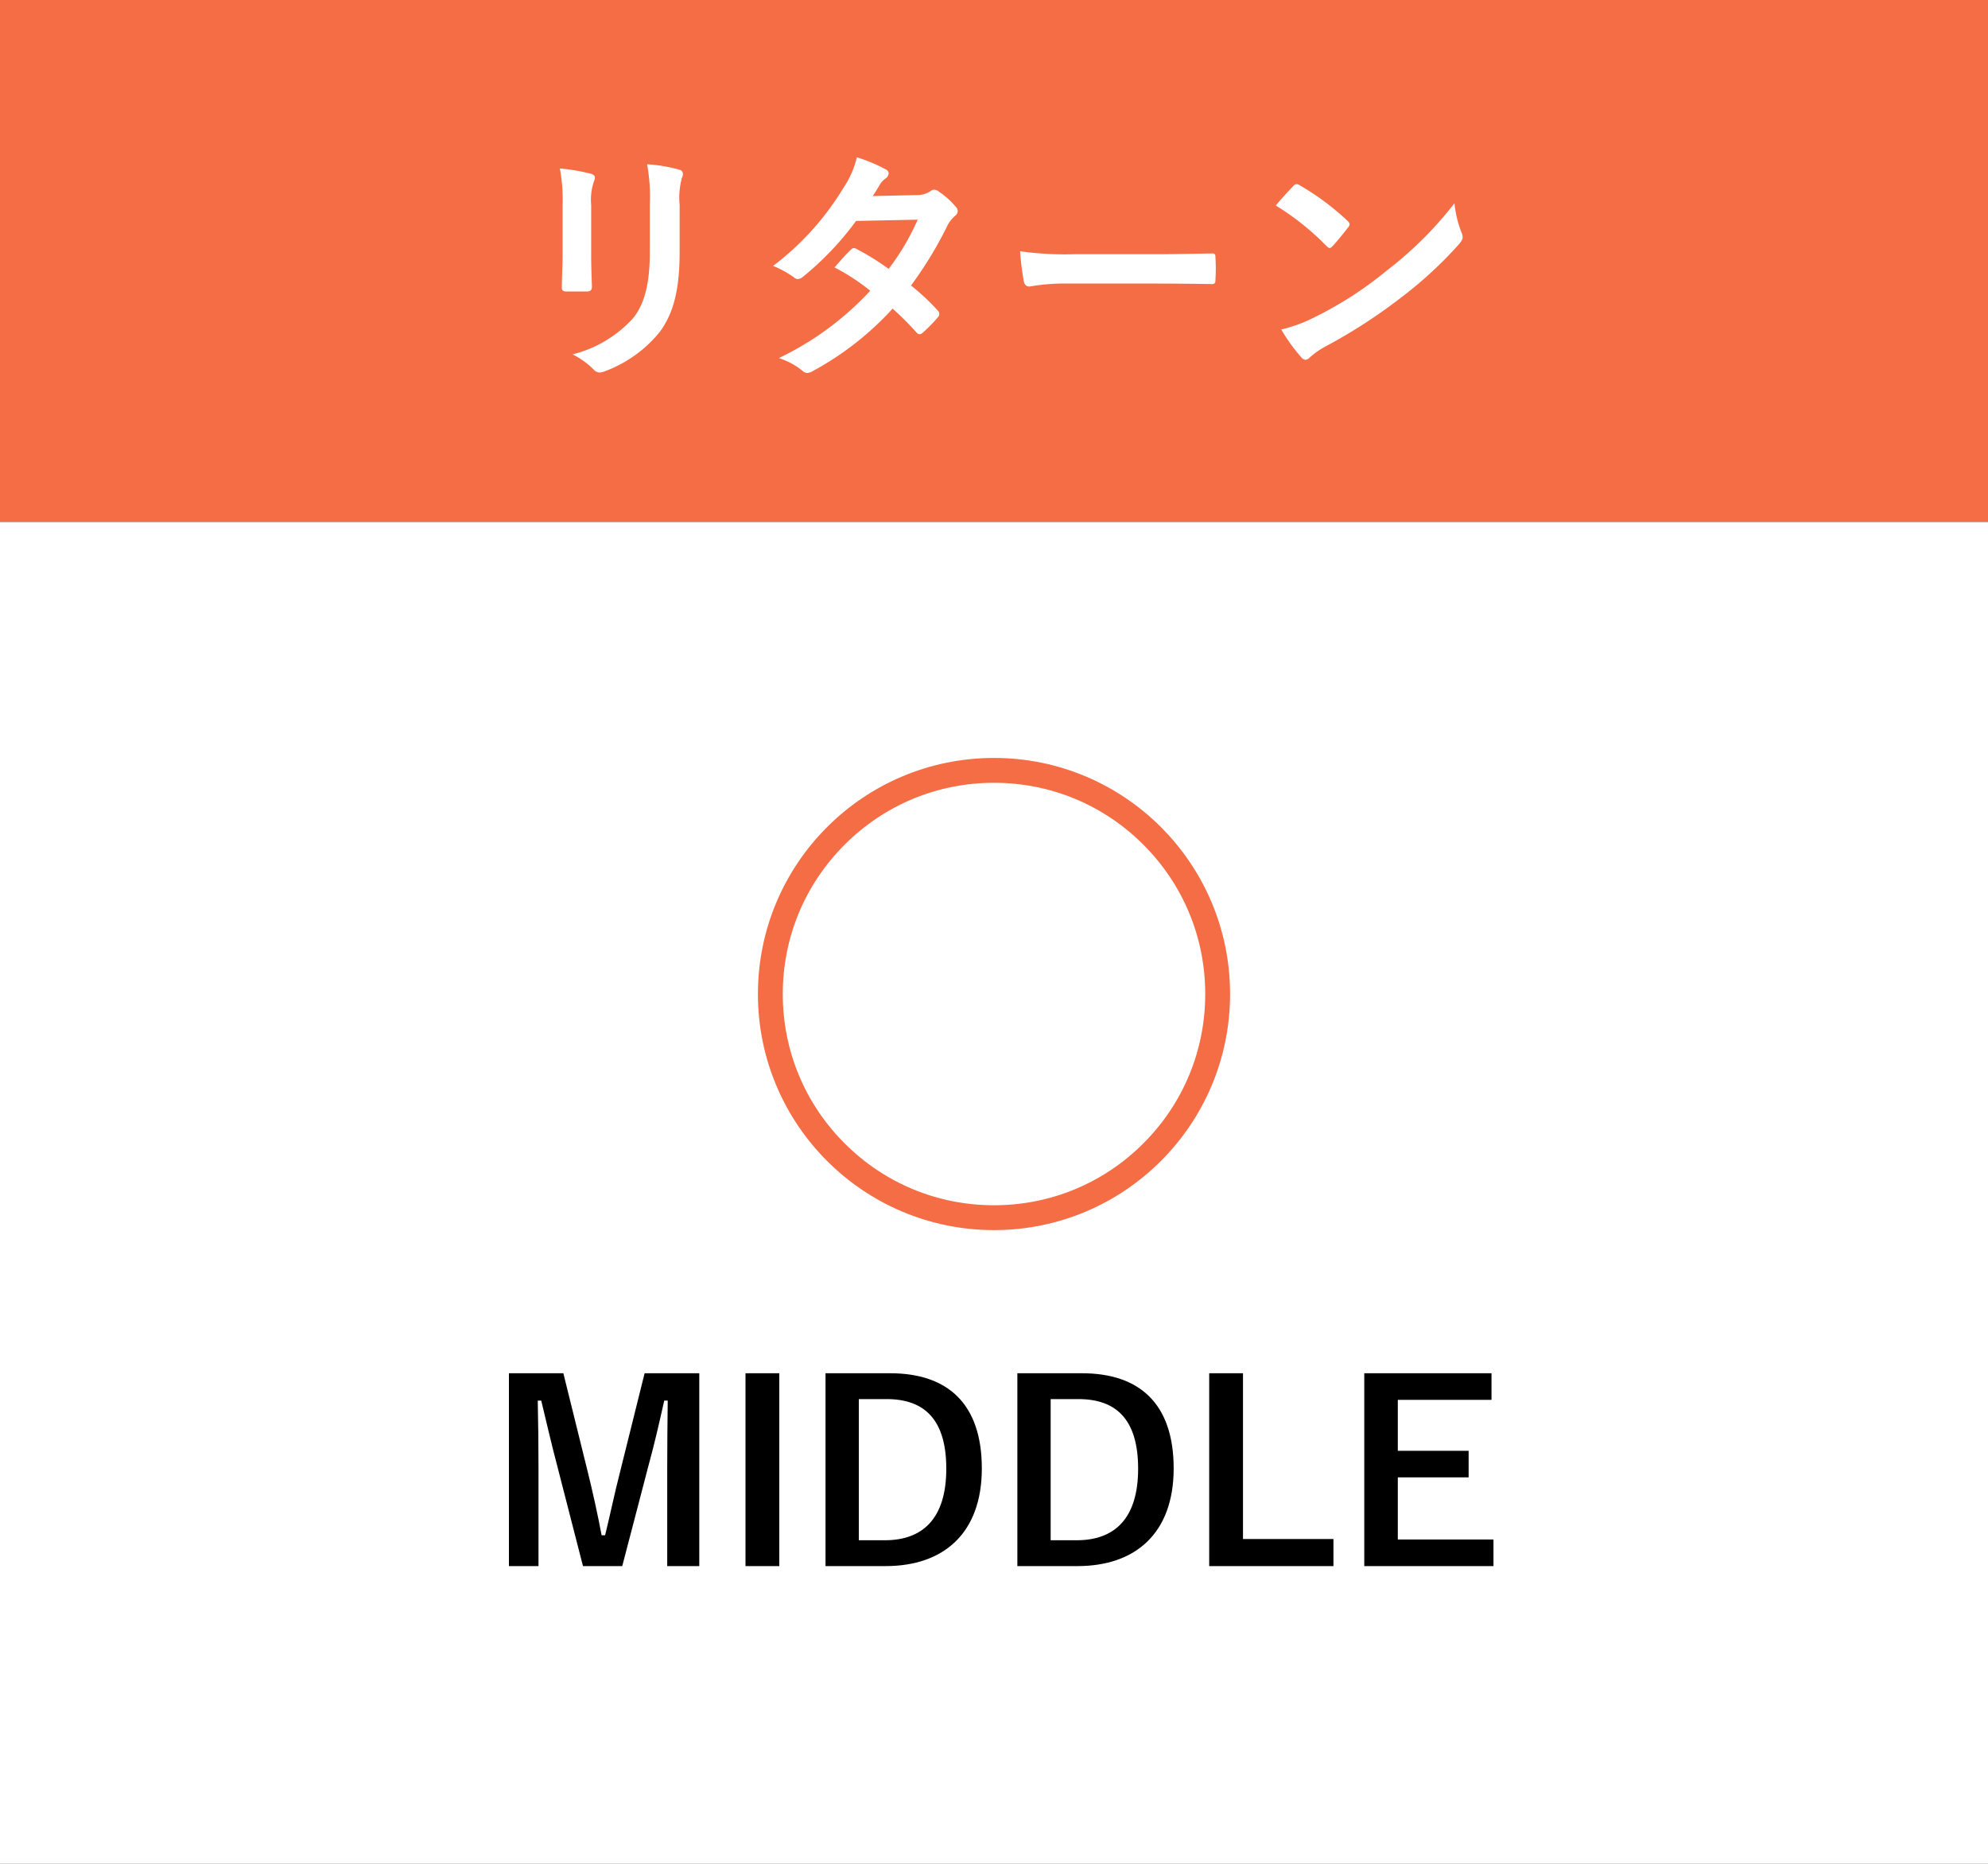 <svg xmlns="http://www.w3.org/2000/svg" width="160" height="150" viewBox="0 0 160 150">
  <rect x="0" y="0" width="160" height="150" fill="#333333" stroke="none"/>
  <g id="グループ_796" data-name="グループ 796" transform="translate(-7071 -7741)">
    <path id="パス_4359" data-name="パス 4359" d="M0,0H160V108H0Z" transform="translate(7071 7783)" fill="#fff"/>
    <path id="パス_4358" data-name="パス 4358" d="M0,0H160V42H0Z" transform="translate(7071 7741)" fill="#f46d45"/>
    <path id="H6_STYLE:STYLE2_TAG:H2_" data-name="H6 [STYLE:STYLE2][TAG:H2]" d="M-34.72-8.6c0,.86-.06,2.02-.06,2.72-.02.24.1.34.38.34h1.6c.32,0,.44-.1.44-.4-.02-.7-.06-1.48-.06-2.52V-12.5a4.6,4.6,0,0,1,.22-1.9.838.838,0,0,0,.08-.3c0-.14-.1-.26-.34-.32a14.8,14.8,0,0,0-2.48-.42,13.694,13.694,0,0,1,.22,2.92Zm9.42-3.9a6.025,6.025,0,0,1,.18-2.18.633.633,0,0,0,.08-.32.336.336,0,0,0-.28-.34,12.516,12.516,0,0,0-2.6-.44,14.684,14.684,0,0,1,.22,3.26v3.78c0,2.54-.42,4.2-1.34,5.34A9.772,9.772,0,0,1-33.92-.48,6.5,6.5,0,0,1-32.22.74a.649.649,0,0,0,.48.24,1.264,1.264,0,0,0,.42-.1,10.319,10.319,0,0,0,4.4-3.14c1.18-1.58,1.62-3.56,1.62-6.52Zm15.54-.72c.34-.52.46-.72.62-1a1.672,1.672,0,0,1,.42-.42.54.54,0,0,0,.24-.4.351.351,0,0,0-.22-.32,12.6,12.6,0,0,0-2.34-.98,7.377,7.377,0,0,1-1.08,2.46A22.314,22.314,0,0,1-17.78-7.6a8.333,8.333,0,0,1,1.68.92.458.458,0,0,0,.32.14.717.717,0,0,0,.4-.18,24.152,24.152,0,0,0,4.28-4.5l4.96-.1A19.282,19.282,0,0,1-8.48-7.36a20.054,20.054,0,0,0-2.58-1.6.519.519,0,0,0-.2-.08.378.378,0,0,0-.26.14c-.46.42-.88.94-1.32,1.42A16.719,16.719,0,0,1-9.96-5.6,24.252,24.252,0,0,1-17.32-.18,5.683,5.683,0,0,1-15.42.84a.6.6,0,0,0,.38.18,1.089,1.089,0,0,0,.5-.18,24.373,24.373,0,0,0,6.38-5A22.165,22.165,0,0,1-6.22-2.22.347.347,0,0,0-6-2.1a.416.416,0,0,0,.24-.1A12.293,12.293,0,0,0-4.52-3.46a.387.387,0,0,0,.12-.26A.4.4,0,0,0-4.52-4,17.78,17.78,0,0,0-6.68-6.02a31.217,31.217,0,0,0,2.94-4.84,2.508,2.508,0,0,1,.6-.76A.512.512,0,0,0-2.92-12a.489.489,0,0,0-.16-.36,6.479,6.479,0,0,0-1.36-1.22.688.688,0,0,0-.36-.16.585.585,0,0,0-.34.14,1.957,1.957,0,0,1-1.1.3ZM13-6.18c1.48,0,2.96.02,4.46.04.28.02.36-.06.36-.3a14.741,14.741,0,0,0,0-1.88c0-.24-.06-.3-.36-.28-1.54.02-3.08.06-4.6.06H6.42A25.694,25.694,0,0,1,2.1-8.78a21.707,21.707,0,0,0,.3,2.42c.06.3.22.42.46.42A15.993,15.993,0,0,1,5.8-6.18Zm9.68-6.28A21.171,21.171,0,0,1,26.76-9.2c.1.1.18.16.26.16s.14-.06.24-.16c.28-.3.94-1.1,1.24-1.5a.43.43,0,0,0,.12-.26c0-.08-.06-.16-.18-.28a20.855,20.855,0,0,0-3.82-2.84.533.533,0,0,0-.26-.1.375.375,0,0,0-.28.16C23.7-13.62,23.12-13,22.68-12.46Zm.44,9.98a13.858,13.858,0,0,0,1.6,2.22.518.518,0,0,0,.34.22.553.553,0,0,0,.36-.2,6.9,6.9,0,0,1,1.34-.92A43,43,0,0,0,32.8-5.08a32.69,32.69,0,0,0,4.6-4.24c.22-.26.32-.42.32-.6a.978.978,0,0,0-.1-.38,8.927,8.927,0,0,1-.56-2.34A30.047,30.047,0,0,1,31.58-7.2a29.645,29.645,0,0,1-5.76,3.72A12.048,12.048,0,0,1,23.12-2.48Z" transform="translate(7151 7770)" fill="#fff"/>
    <path id="H6_STYLE:STYLE2_TAG:H2_2" data-name="H6 [STYLE:STYLE2][TAG:H2]" d="M-23.72-15.48h-4.4L-30.1-7.52c-.46,1.78-.78,3.38-1.2,5.08h-.28c-.32-1.7-.72-3.5-1.12-5.12l-1.96-7.92h-4.38V.04h2.38v-7.8c0-1.92-.02-3.72-.06-5.52h.28c.46,1.9.84,3.58,1.32,5.38L-33.08.04h3.16L-27.82-8c.52-1.9.88-3.5,1.28-5.28h.28c-.02,1.84-.04,3.54-.04,5.48V.04h2.58Zm6.44,0H-20V.04h2.72Zm3.72,0V.04h4.84C-4.06.04-.98-2.6-.98-7.82s-2.76-7.66-7.38-7.66Zm2.68,2.08h2.24c3,0,4.8,1.6,4.8,5.6,0,4.04-1.92,5.76-4.94,5.76h-2.1ZM1.88-15.48V.04H6.72c4.66,0,7.74-2.64,7.74-7.86s-2.76-7.66-7.38-7.66ZM4.56-13.4H6.8c3,0,4.8,1.6,4.8,5.6,0,4.04-1.92,5.76-4.94,5.76H4.56Zm15.48-2.08H17.32V.04h10V-2.14H20.04Zm20,0H29.8V.04H40.2V-2.1H32.5v-5h5.7V-9.24H32.5v-4.1h7.54Z" transform="translate(7151 7867)"/>
    <g id="パス_4362" data-name="パス 4362" transform="translate(7132 7802)" fill="none">
      <path d="M19,0A19,19,0,1,1,0,19,19,19,0,0,1,19,0Z" stroke="none"/>
      <path d="M 19 2 C 14.459 2 10.19 3.768 6.979 6.979 C 3.768 10.19 2 14.459 2 19 C 2 23.541 3.768 27.81 6.979 31.021 C 10.19 34.232 14.459 36 19 36 C 23.541 36 27.81 34.232 31.021 31.021 C 34.232 27.81 36 23.541 36 19 C 36 14.459 34.232 10.19 31.021 6.979 C 27.81 3.768 23.541 2 19 2 M 19 0 C 29.493 0 38 8.507 38 19 C 38 29.493 29.493 38 19 38 C 8.507 38 0 29.493 0 19 C 0 8.507 8.507 0 19 0 Z" stroke="none" fill="#f46d45"/>
    </g>
  </g>
</svg>
